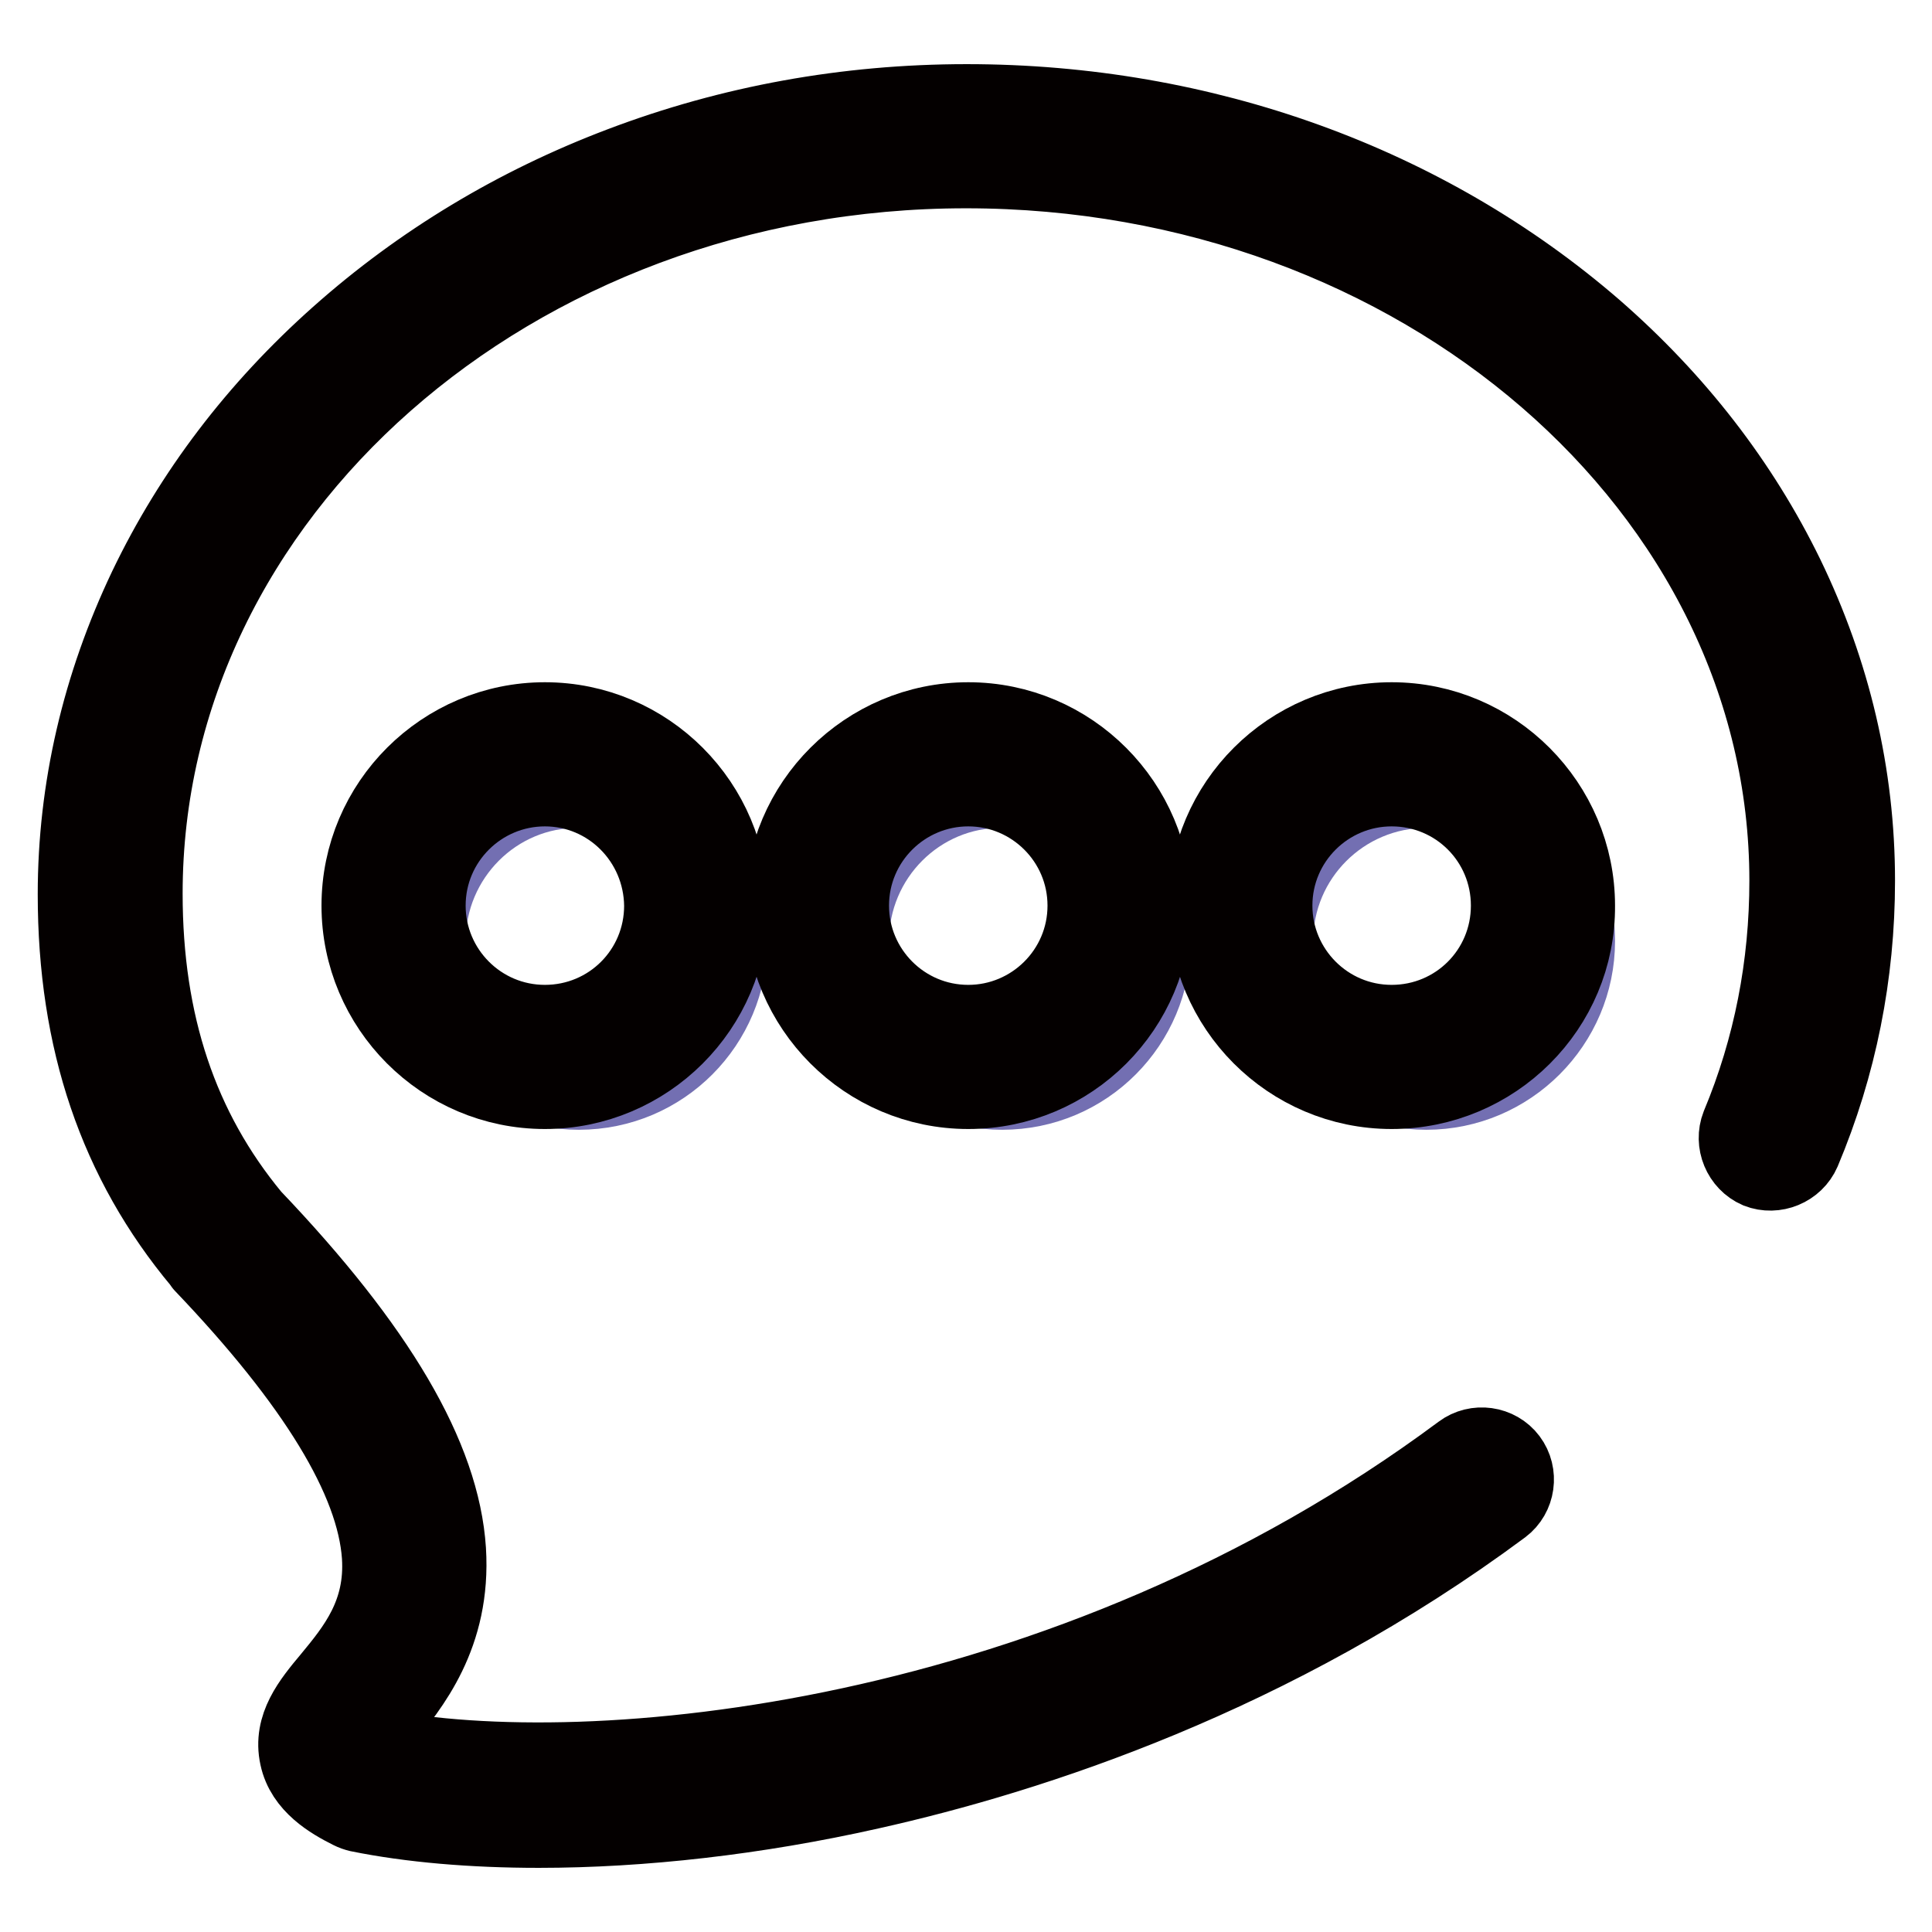 <?xml version="1.0" encoding="utf-8"?>
<!-- Svg Vector Icons : http://www.onlinewebfonts.com/icon -->
<!DOCTYPE svg PUBLIC "-//W3C//DTD SVG 1.1//EN" "http://www.w3.org/Graphics/SVG/1.1/DTD/svg11.dtd">
<svg version="1.1" xmlns="http://www.w3.org/2000/svg" xmlns:xlink="http://www.w3.org/1999/xlink" x="0px" y="0px" viewBox="0 0 256 256" enable-background="new 0 0 256 256" xml:space="preserve">
<g> <path stroke-width="10" fill-opacity="0" stroke="#040000"  d="M71.4,242.5c-8.8,0-17-0.7-23.9-2.1c-0.4-0.1-0.7-0.2-1.1-0.4c-2.6-1.3-6.2-3.4-7-7.2 c-0.9-4.1,1.7-7.3,4.3-10.4c3.3-4,7.1-8.6,6.6-16.2c-0.7-10.1-8.6-23-23.5-38.6c-0.1-0.1-0.1-0.2-0.2-0.3 C15.4,153.9,10,137.9,10,118.5c0-14,3.2-27.7,9.4-40.7c6-12.5,14.5-23.7,25.4-33.4c10.9-9.7,23.5-17.3,37.5-22.6 c14.5-5.5,29.9-8.3,45.8-8.3c31.4,0,60.9,10.7,83.2,30c10.9,9.5,19.4,20.5,25.4,32.8c6.2,12.8,9.4,26.4,9.4,40.4 c0,12.4-2.4,24.5-7.2,35.9c-1,2.3-3.7,3.4-6,2.5c-2.3-1-3.4-3.7-2.5-6c4.3-10.3,6.4-21.2,6.4-32.4c0-51.9-48.8-94.1-108.8-94.1 c-60,0-108.8,43-108.8,95.8c0,17.2,4.7,31.2,14.3,42.8c16.6,17.4,25.1,31.8,25.9,44.2c0.7,11.3-4.9,18.1-8.7,22.7 c-0.7,0.8-1.5,1.8-2,2.6c0.3,0.2,0.6,0.4,1.1,0.7c28.2,5.6,91.5-0.1,143.8-39c2-1.5,4.9-1.1,6.4,0.9c1.5,2,1.1,4.9-0.9,6.4 c-30.3,22.5-62.3,32.9-83.8,37.7C100.2,240.8,85,242.5,71.4,242.5z"/> <path stroke-width="10" fill-opacity="0" stroke="#736fb2"  d="M56.7,124.7c0,11.1,9,20,20,20c11.1,0,20-9,20-20c0-11.1-9-20-20-20C65.7,104.6,56.7,113.6,56.7,124.7z"/> <path stroke-width="10" fill-opacity="0" stroke="#736fb2"  d="M112.8,124.7c0,11.1,9,20,20,20c11.1,0,20-9,20-20c0-11.1-9-20-20-20C121.8,104.6,112.8,113.6,112.8,124.7z "/> <path stroke-width="10" fill-opacity="0" stroke="#736fb2"  d="M169,124.7c0,11.1,9,20,20,20s20-9,20-20c0-11.1-9-20-20-20S169,113.6,169,124.7z"/> <path stroke-width="10" fill-opacity="0" stroke="#040000"  d="M72.2,144.6c-13.6,0-24.6-11.1-24.6-24.6c0-13.6,11.1-24.6,24.6-24.6c13.6,0,24.6,11.1,24.6,24.6 C96.8,133.6,85.7,144.6,72.2,144.6z M72.2,104.5c-8.5,0-15.5,6.9-15.5,15.5c0,8.5,6.9,15.5,15.5,15.5s15.5-6.9,15.5-15.5 C87.6,111.4,80.7,104.5,72.2,104.5z M128.3,144.6c-13.6,0-24.6-11.1-24.6-24.6c0-13.6,11.1-24.6,24.6-24.6 c13.6,0,24.6,11.1,24.6,24.6C152.9,133.6,141.9,144.6,128.3,144.6z M128.3,104.5c-8.5,0-15.5,6.9-15.5,15.5 c0,8.5,6.9,15.5,15.5,15.5c8.5,0,15.5-6.9,15.5-15.5C143.8,111.4,136.8,104.5,128.3,104.5z M184.4,144.6 c-13.6,0-24.6-11.1-24.6-24.6c0-13.6,11.1-24.6,24.6-24.6c13.6,0,24.6,11.1,24.6,24.6C209.1,133.6,198,144.6,184.4,144.6z  M184.4,104.5c-8.5,0-15.5,6.9-15.5,15.5c0,8.5,6.9,15.5,15.5,15.5s15.5-6.9,15.5-15.5C199.9,111.4,193,104.5,184.4,104.5z"/></g>
</svg>